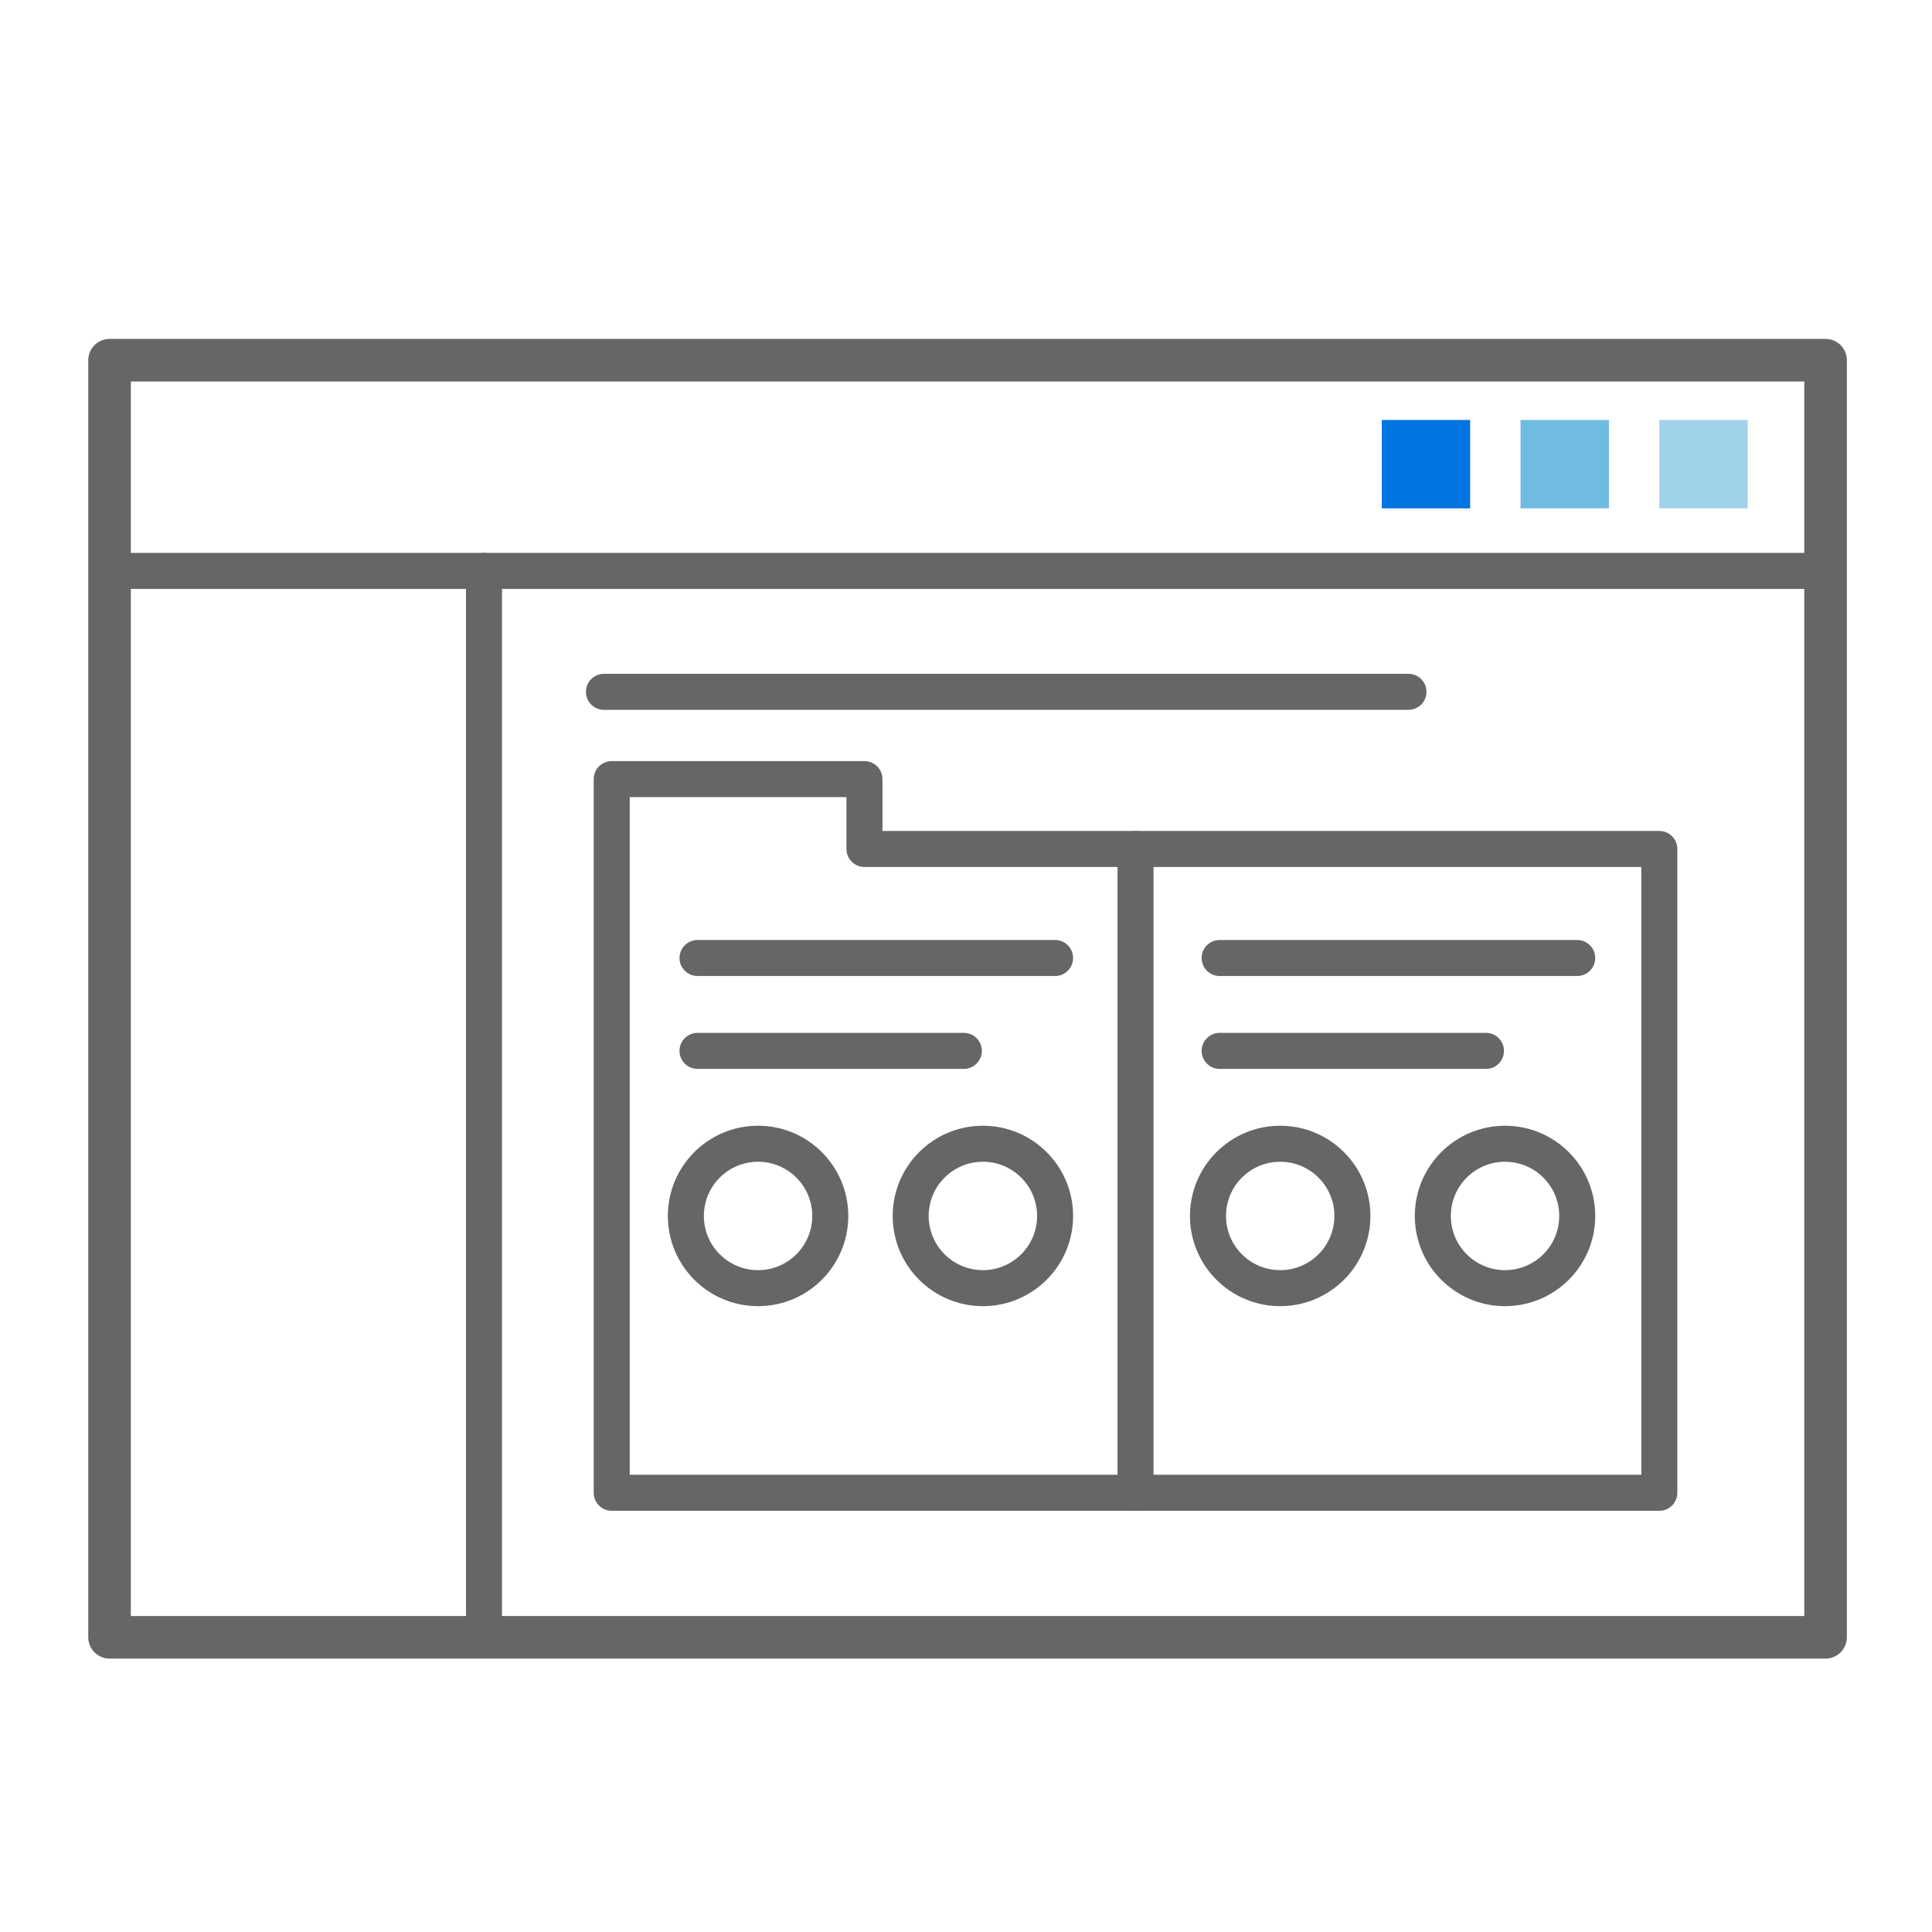<svg xmlns="http://www.w3.org/2000/svg" width="59" height="59" viewBox="0 0 59 59">
  <g id="组_5506" data-name="组 5506" transform="translate(-140 -1465)">
    <rect id="矩形_498" data-name="矩形 498" width="59" height="59" transform="translate(140 1465)" fill="none"/>
    <g id="icon-0054-easy_management" data-name="icon-0054-easy management" transform="translate(120.845 1441.989)">
      <rect id="矩形_1716" data-name="矩形 1716" width="52.405" height="39" transform="translate(22.5 34.011)" fill="none" stroke="#666" stroke-linecap="round" stroke-linejoin="round" stroke-width="1.3"/>
      <line id="直线_89828" data-name="直线 89828" x2="52.405" transform="translate(22.5 40.446)" fill="none" stroke="#666" stroke-linecap="round" stroke-linejoin="round" stroke-width="1.1"/>
      <line id="直线_89829" data-name="直线 89829" y2="32.565" transform="translate(33.935 40.446)" fill="none" stroke="#666" stroke-linecap="round" stroke-linejoin="round" stroke-width="1.1"/>
      <path id="路径_15999" data-name="路径 15999" d="M54.726,57.194V55.061H47.008V76.855H79V57.194Z" transform="translate(-9.172 -8.257)" fill="none" stroke="#666" stroke-linecap="round" stroke-linejoin="round" stroke-width="1.1"/>
      <line id="直线_89830" data-name="直线 89830" x2="24.569" transform="translate(37.598 44.138)" fill="none" stroke="#666" stroke-linecap="round" stroke-linejoin="round" stroke-width="1.1"/>
      <line id="直线_89831" data-name="直线 89831" x2="10.919" transform="translate(40.456 52.267)" fill="none" stroke="#666" stroke-linecap="round" stroke-linejoin="round" stroke-width="1.1"/>
      <line id="直线_89832" data-name="直线 89832" x2="8.133" transform="translate(40.456 55.103)" fill="none" stroke="#666" stroke-linecap="round" stroke-linejoin="round" stroke-width="1.1"/>
      <line id="直线_89833" data-name="直线 89833" y2="19.661" transform="translate(53.832 48.937)" fill="none" stroke="#666" stroke-linecap="round" stroke-linejoin="round" stroke-width="1.1"/>
      <rect id="矩形_1717" data-name="矩形 1717" width="2.699" height="2.699" transform="translate(61.352 35.836)" fill="#0074e1"/>
      <rect id="矩形_1718" data-name="矩形 1718" width="2.699" height="2.699" transform="translate(69.827 35.836)" fill="#128ecc" opacity="0.4"/>
      <rect id="矩形_1719" data-name="矩形 1719" width="2.699" height="2.699" transform="translate(65.59 35.836)" fill="#128ecc" opacity="0.6"/>
      <ellipse id="椭圆_1170" data-name="椭圆 1170" cx="2.205" cy="2.205" rx="2.205" ry="2.205" transform="translate(40.1 57.939)" fill="none" stroke="#666" stroke-linecap="round" stroke-linejoin="round" stroke-width="1.1"/>
      <ellipse id="椭圆_1171" data-name="椭圆 1171" cx="2.205" cy="2.205" rx="2.205" ry="2.205" transform="translate(46.966 57.939)" fill="none" stroke="#666" stroke-linecap="round" stroke-linejoin="round" stroke-width="1.1"/>
      <line id="直线_89834" data-name="直线 89834" x2="10.919" transform="translate(56.401 52.267)" fill="none" stroke="#666" stroke-linecap="round" stroke-linejoin="round" stroke-width="1.1"/>
      <line id="直线_89835" data-name="直线 89835" x2="8.133" transform="translate(56.401 55.103)" fill="none" stroke="#666" stroke-linecap="round" stroke-linejoin="round" stroke-width="1.1"/>
      <ellipse id="椭圆_1172" data-name="椭圆 1172" cx="2.205" cy="2.205" rx="2.205" ry="2.205" transform="translate(56.045 57.939)" fill="none" stroke="#666" stroke-linecap="round" stroke-linejoin="round" stroke-width="1.1"/>
      <ellipse id="椭圆_1173" data-name="椭圆 1173" cx="2.205" cy="2.205" rx="2.205" ry="2.205" transform="translate(62.911 57.939)" fill="none" stroke="#666" stroke-linecap="round" stroke-linejoin="round" stroke-width="1.1"/>
    </g>
  </g>
</svg>
